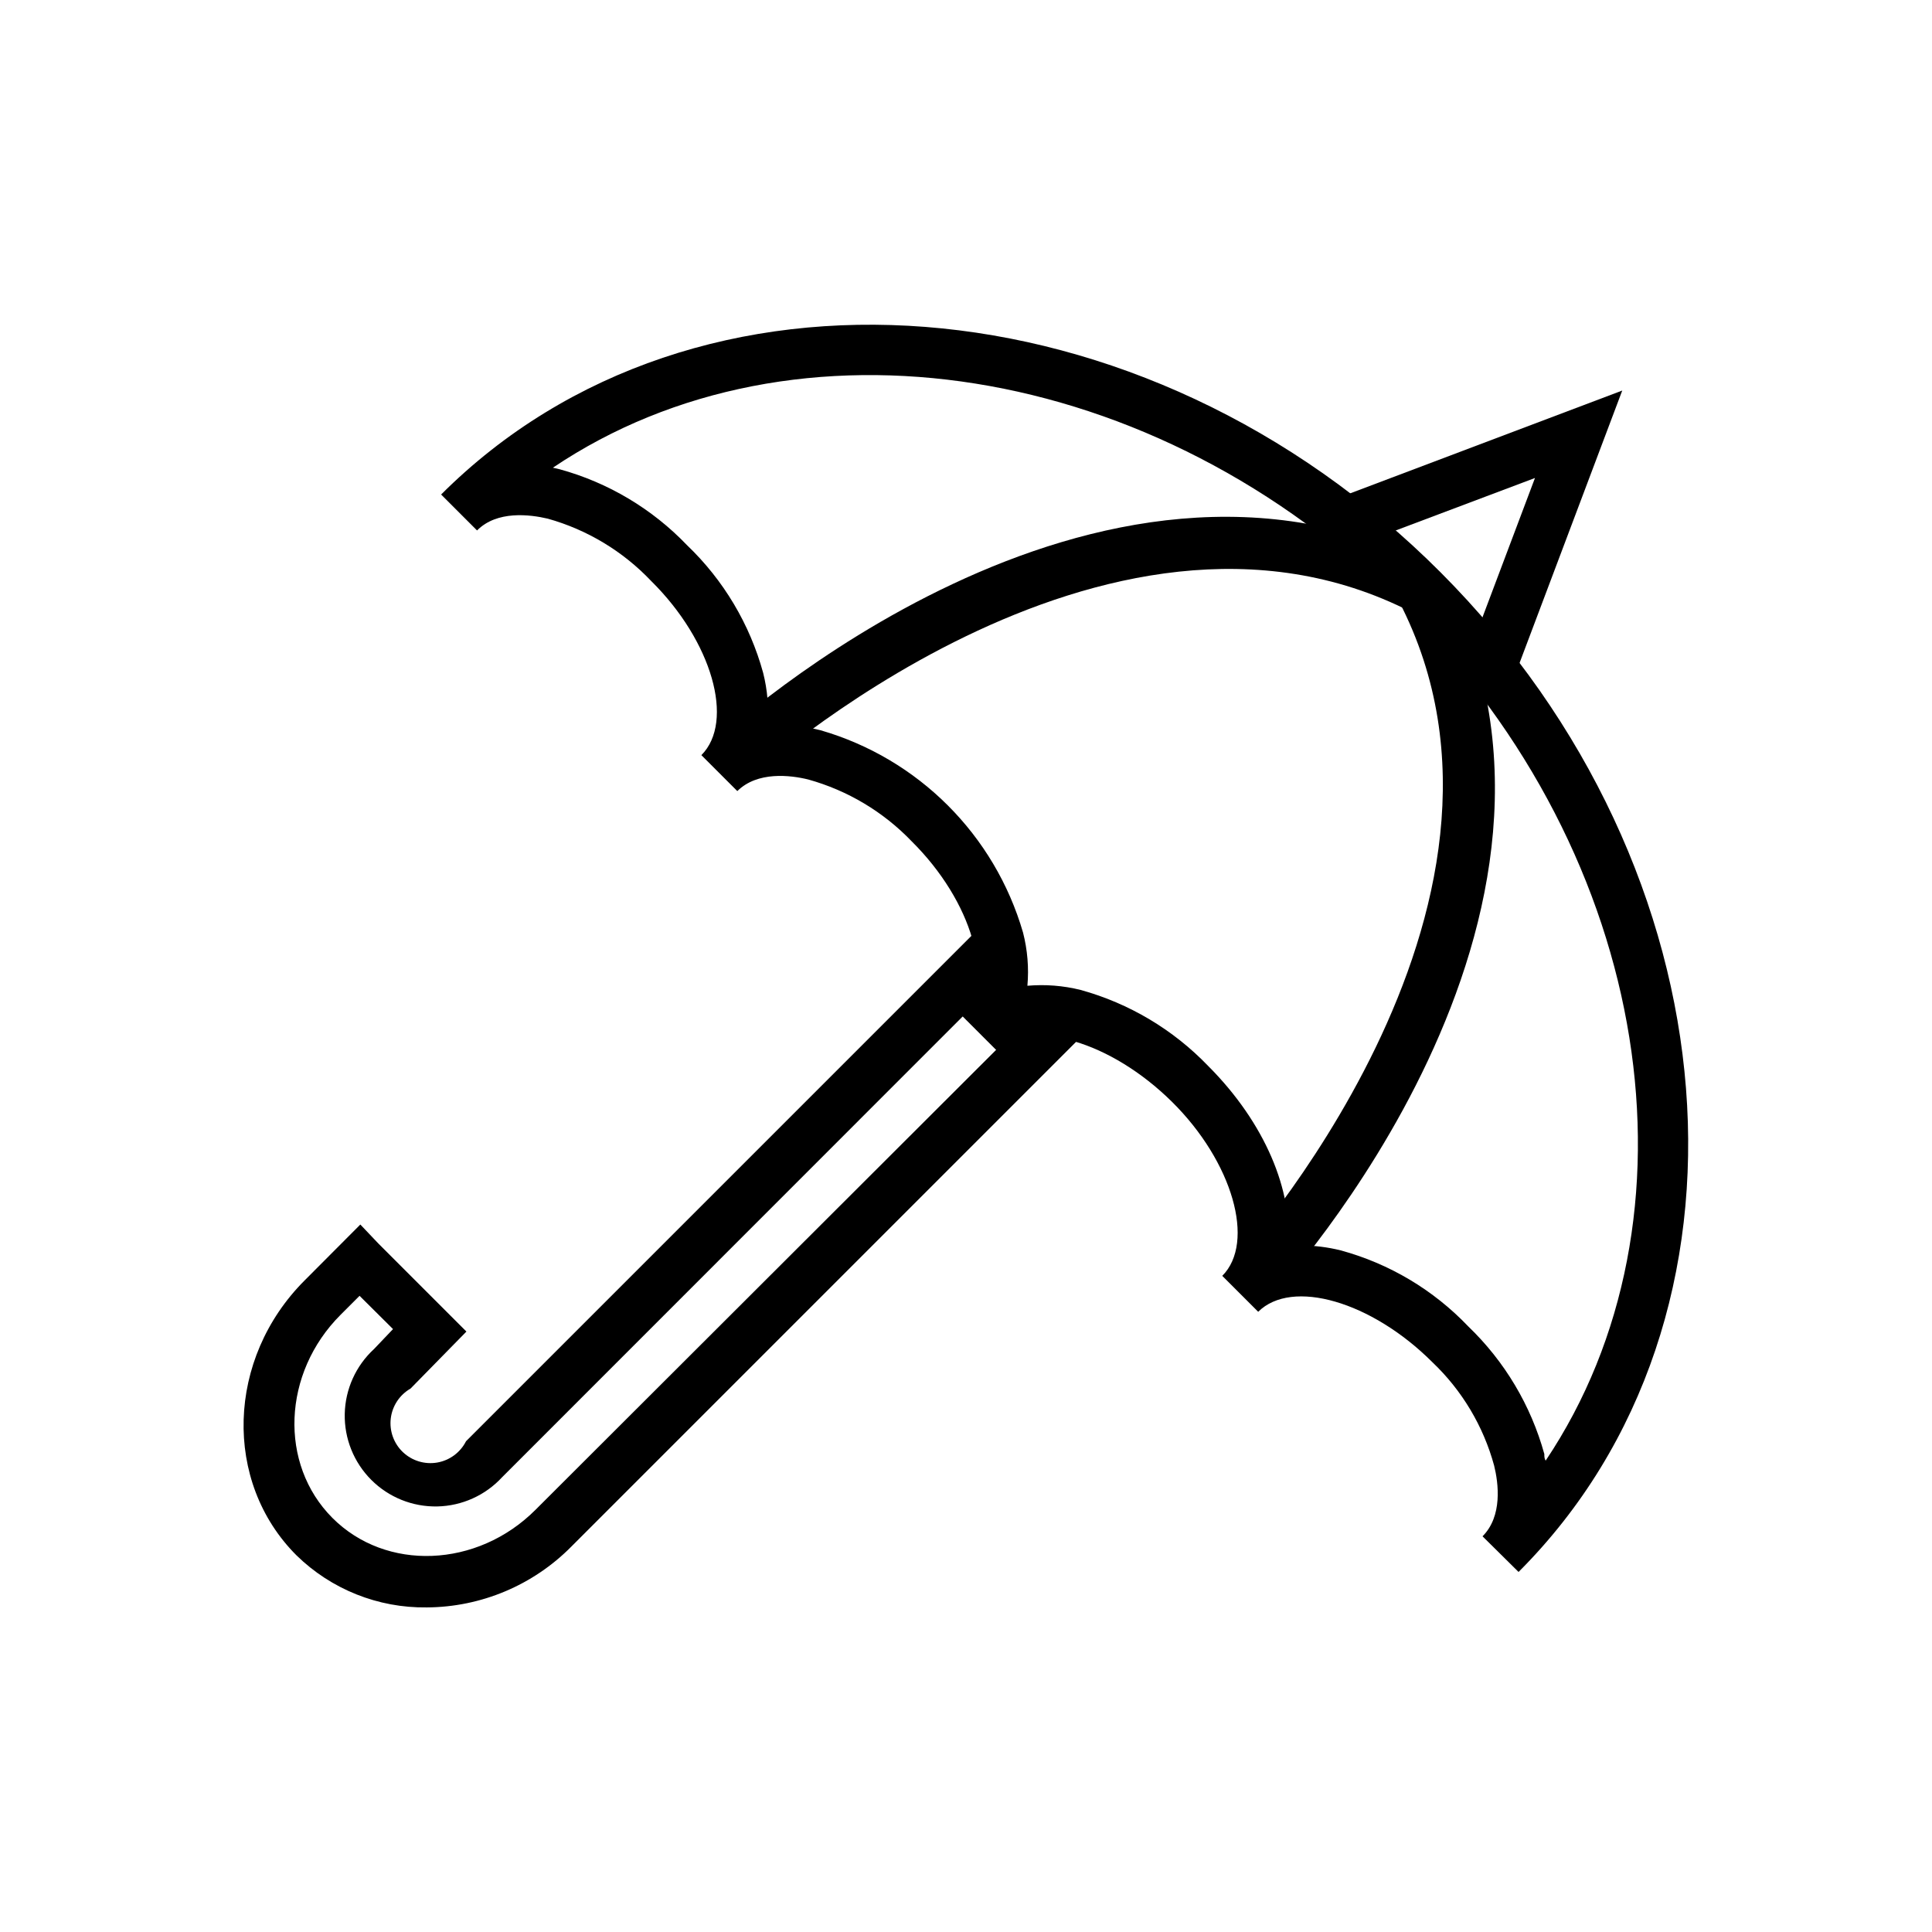 <?xml version="1.0" encoding="UTF-8"?>
<!-- Uploaded to: SVG Repo, www.svgrepo.com, Generator: SVG Repo Mixer Tools -->
<svg fill="#000000" width="800px" height="800px" version="1.1" viewBox="144 144 512 512" xmlns="http://www.w3.org/2000/svg">
 <g>
  <path d="m546.41 560.56-9.523-9.422c5.34-5.34 4.231-14.055 3.074-18.742-2.852-10.461-8.512-19.938-16.375-27.406-16.121-16.121-37.23-22.219-46.148-13.352l-9.523-9.523c8.867-8.867 2.769-30.23-13.352-46.148-16.121-15.922-37.23-22.219-46.148-13.301l-9.523-9.523c8.918-8.918 2.82-30.23-13.301-46.199l0.004 0.004c-7.504-7.816-16.969-13.473-27.406-16.375-4.734-1.16-13.453-2.215-18.793 3.074l-9.523-9.523c8.918-8.918 2.82-30.23-13.301-46.148-7.477-7.883-16.945-13.594-27.406-16.523-4.734-1.109-13.453-2.215-18.742 3.125l-9.52-9.523c67.359-67.309 186.41-58.039 264.9 20.656 78.492 78.695 87.965 197.54 20.656 264.85zm-57.688-86.504c3.566 0.008 7.121 0.445 10.582 1.309 12.895 3.508 24.586 10.477 33.805 20.152 9.637 9.254 16.598 20.93 20.152 33.809 0 0.605 0 1.211 0.352 1.762 42.875-63.984 28.719-159.81-37.383-225.91-66.102-66.102-161.88-80.207-225.71-37.23l1.762 0.402h0.004c12.887 3.531 24.57 10.496 33.805 20.152 9.656 9.234 16.621 20.922 20.152 33.809 1.16 4.586 1.551 9.336 1.16 14.055 4.715-0.391 9.465 0 14.055 1.16 25.891 7.492 46.137 27.723 53.656 53.605 1.184 4.602 1.578 9.371 1.16 14.105 4.731-0.41 9.496-0.039 14.105 1.109 12.875 3.555 24.555 10.516 33.805 20.152 15.113 15.113 22.52 33.25 21.109 47.863 1.141-0.203 2.285-0.305 3.426-0.305z"/>
  <path d="m342.01 351.03-9.168-10.078c4.133-3.828 101.62-93.055 191.45-46.652l-6.195 11.941c-81.371-41.766-175.13 43.934-176.09 44.789z"/>
  <path d="m480.3 488.62-10.078-9.168c0.855-0.957 86.555-94.715 44.586-175.98l11.941-6.195c46.555 89.727-42.621 187.21-46.449 191.34z"/>
  <path d="m257.07 569.98c-12.879 0.172-25.301-4.797-34.508-13.805-19.496-19.496-18.539-52.145 2.168-72.852l14.762-14.812 4.785 5.039 23.328 23.328-14.812 15.113h-0.004c-2.894 1.664-4.836 4.602-5.231 7.918-0.395 3.32 0.801 6.629 3.223 8.93 2.426 2.297 5.793 3.316 9.086 2.75 3.293-0.57 6.121-2.664 7.633-5.644l134.97-134.97 9.523 9.523-134.92 134.97c-4.434 4.816-10.641 7.617-17.188 7.754-6.543 0.133-12.859-2.406-17.488-7.035-4.629-4.629-7.172-10.945-7.035-17.492 0.137-6.543 2.938-12.75 7.754-17.184l5.039-5.289-8.867-8.816-5.039 5.039c-15.418 15.418-16.375 39.551-2.168 53.809 14.207 14.258 38.391 13.301 53.809-2.117l134.27-134.07 9.523 9.523-134.27 134.27c-10.133 10.246-23.926 16.047-38.34 16.121z"/>
  <path d="m545.9 321.81-12.598-4.738 17.484-46.398-46.402 17.48-4.734-12.594 74.262-28.062z"/>
 </g>
</svg>